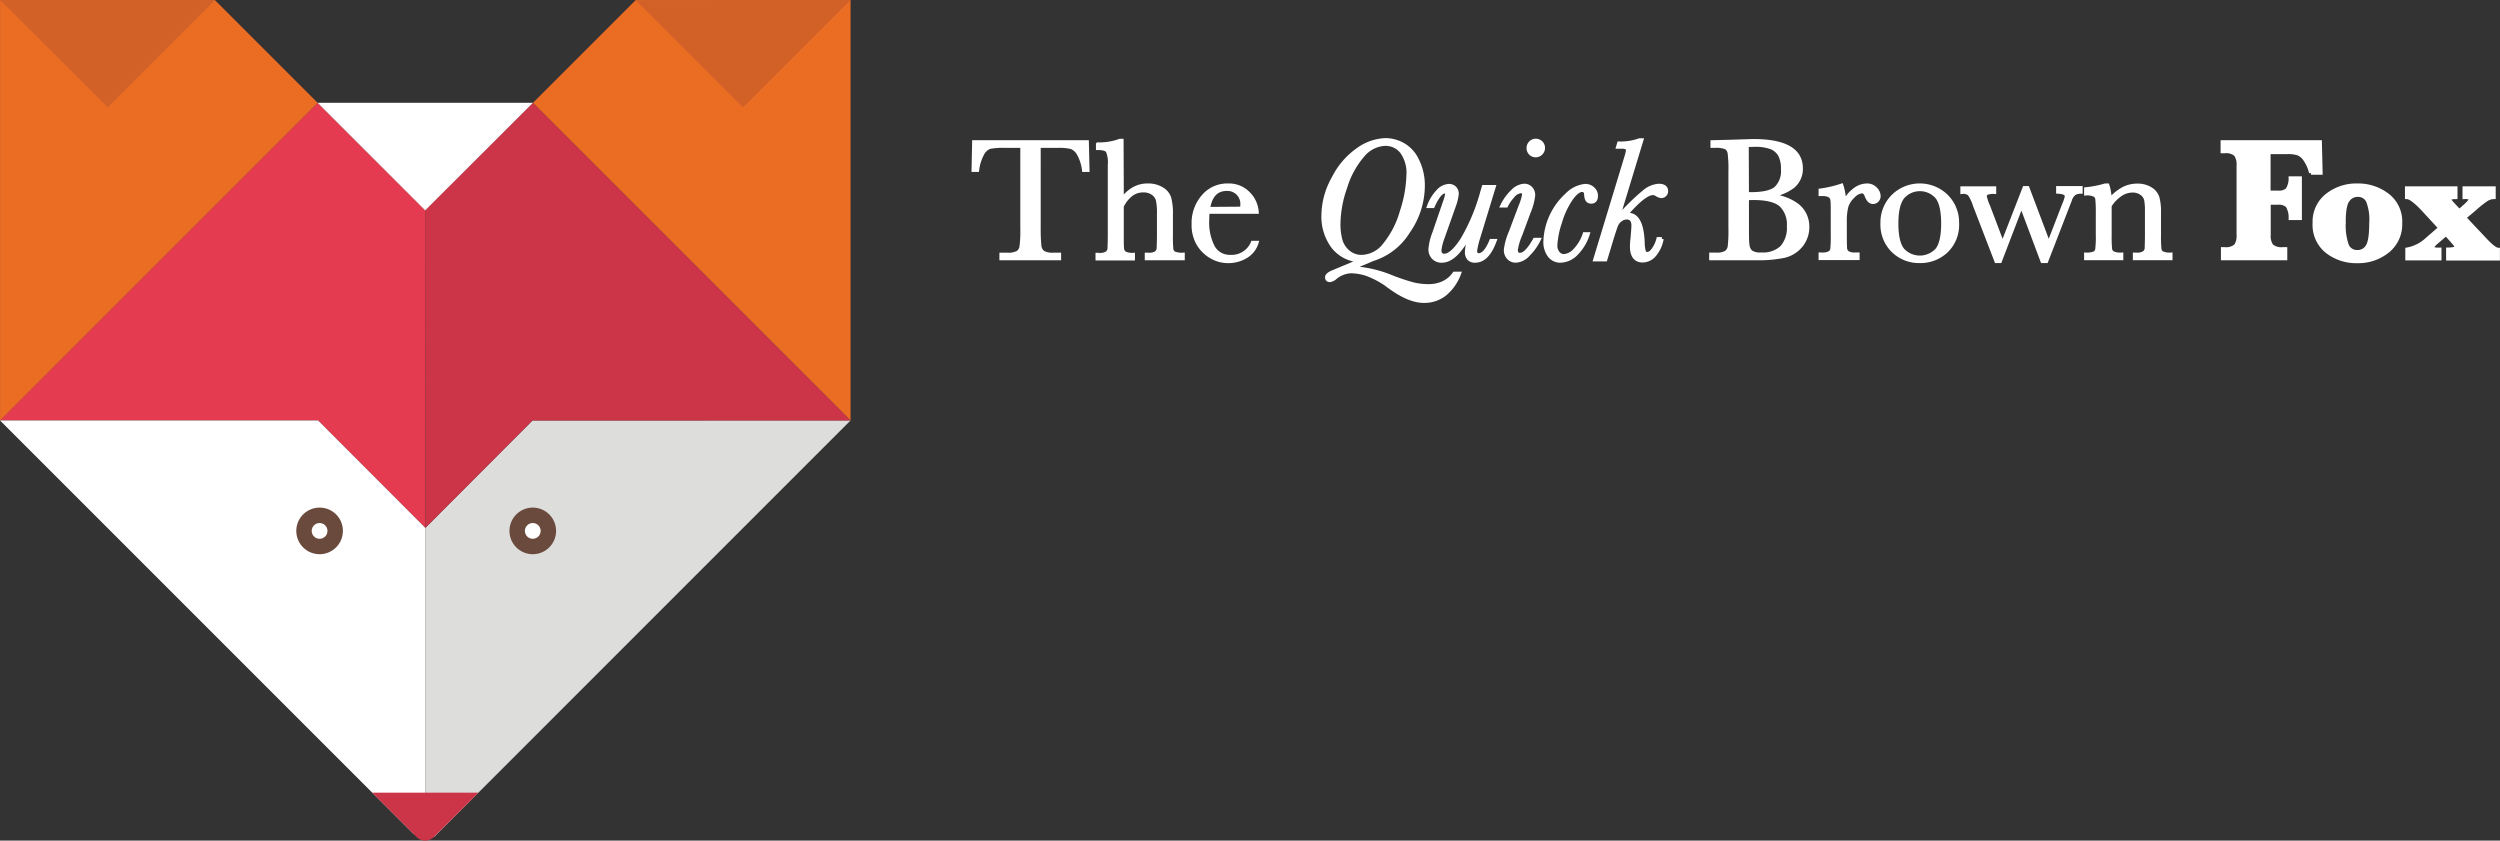 <svg id="Layer_1" data-name="Layer 1" xmlns="http://www.w3.org/2000/svg" viewBox="0 0 508.61 171.01"><rect x="0" y="0" width="508.61" height="171.01" fill="#333333" stroke="none"/><defs><style>.cls-1,.cls-7{fill:#fff;}.cls-1{stroke:#fff;stroke-miterlimit:10;stroke-width:0.75px;}.cls-2{fill:#dddddc;}.cls-3{fill:#e53b51;}.cls-4{fill:#cc3448;}.cls-5{fill:#eb6d24;}.cls-6{fill:#d16127;}.cls-8{fill:#6a4a3d;}</style></defs><title>thefox</title><path class="cls-1" d="M197.33,35.13h-.8l.12-5.7h23l.13,5.7H219a8.84,8.84,0,0,0-1.1-3.38,2.86,2.86,0,0,0-1.5-1.28,10.88,10.88,0,0,0-2.74-.23h-3.81V47A33.15,33.15,0,0,0,210,50.6a1.88,1.88,0,0,0,.71,1.29,4,4,0,0,0,2.17.42H214v.8H202.2v-.8h1.23a4.16,4.16,0,0,0,2.1-.38,1.8,1.8,0,0,0,.75-1.2,25.17,25.17,0,0,0,.17-3.78V30.24h-3.51a14.46,14.46,0,0,0-3.08.21,2.8,2.8,0,0,0-1.47,1.32A9.27,9.27,0,0,0,197.33,35.13Z" transform="translate(1.5 -0.53)"/><path class="cls-1" d="M226.76,41.17a7.36,7.36,0,0,1,2.35-2.2,5.69,5.69,0,0,1,2.85-.74,5.4,5.4,0,0,1,2.93.74,3.39,3.39,0,0,1,1.51,1.81,12.4,12.4,0,0,1,.35,3.48v4a28.24,28.24,0,0,0,.09,3,1.11,1.11,0,0,0,.57.8,4.14,4.14,0,0,0,1.75.25v.8h-7.39v-.8h.33a2.48,2.48,0,0,0,1.65-.37,1.41,1.41,0,0,0,.44-.86c0-.33.06-1.29.06-2.87v-4.3a12.06,12.06,0,0,0-.21-2.64,2.4,2.4,0,0,0-1-1.41,3.23,3.23,0,0,0-1.94-.56,4,4,0,0,0-2.45.79,6.76,6.76,0,0,0-1.9,2.39v5.73c0,1.6,0,2.59.08,3a1.13,1.13,0,0,0,.53.84,3.38,3.38,0,0,0,1.66.29v.8h-7.27v-.8h.37a2.5,2.5,0,0,0,1.63-.36,1.38,1.38,0,0,0,.44-.85c0-.33.06-1.3.06-2.89V34a5.73,5.73,0,0,0-.41-2.75c-.27-.38-.93-.57-2-.57v-.81a12,12,0,0,0,4.5-.73h.37Z" transform="translate(1.5 -0.53)"/><path class="cls-1" d="M254.21,43.65h-10c-.05.69-.07,1.2-.07,1.54a10.83,10.83,0,0,0,1.18,5.66,3.87,3.87,0,0,0,3.52,1.9,4.59,4.59,0,0,0,4.5-2.85h.84A4.89,4.89,0,0,1,252,52.69a6.88,6.88,0,0,1-3.62,1,6.74,6.74,0,0,1-3.43-.92,7.3,7.3,0,0,1-2.65-2.59,7.6,7.6,0,0,1-1-4.07,8.19,8.19,0,0,1,2-5.63,6.38,6.38,0,0,1,5-2.25A5.53,5.53,0,0,1,252.59,40,5.86,5.86,0,0,1,254.21,43.65Zm-3.05-.7a6.71,6.71,0,0,0,.05-.72A3,3,0,0,0,248.1,39q-3.18,0-3.79,4Z" transform="translate(1.5 -0.53)"/><path class="cls-1" d="M275.26,53.53a7.34,7.34,0,0,1-5.55-2.79,10.2,10.2,0,0,1-2-6.48,15.64,15.64,0,0,1,2.11-7.55,15.51,15.51,0,0,1,5-5.78A10.15,10.15,0,0,1,280.39,29a7.41,7.41,0,0,1,3.52.94,7,7,0,0,1,2.91,3.18A11.33,11.33,0,0,1,288,38.34a16.3,16.3,0,0,1-3,9.31,13,13,0,0,1-7.21,5.62l-4.31,1.82.63,0a24,24,0,0,1,7.58,1.82,42,42,0,0,0,4.29,1.43,13.18,13.18,0,0,0,3.11.37,7.07,7.07,0,0,0,3.07-.64,5.71,5.71,0,0,0,2.22-1.9h1a9.85,9.85,0,0,1-2.94,4.2,6.7,6.7,0,0,1-4.26,1.41q-2.89,0-6.65-2.67a18.53,18.53,0,0,0-5-2.82,11.17,11.17,0,0,0-3.15-.54A5.39,5.39,0,0,0,270.16,57a2.21,2.21,0,0,1-1.07.55c-.43,0-.64-.2-.64-.6s.44-.77,1.34-1.13Zm-4.42-7.72a12.24,12.24,0,0,0,.47,3.83,4.89,4.89,0,0,0,1.59,2.23,4.15,4.15,0,0,0,2.69.89,6.06,6.06,0,0,0,4.58-2.42,18.7,18.7,0,0,0,3.49-6.78A25.46,25.46,0,0,0,285,36.14a7.25,7.25,0,0,0-1.32-4.73,4.21,4.21,0,0,0-3.38-1.58,6.25,6.25,0,0,0-4.56,2.33,17.67,17.67,0,0,0-3.53,6.48A23.08,23.08,0,0,0,270.84,45.81Z" transform="translate(1.5 -0.53)"/><path class="cls-1" d="M301.87,49.52h.74q-1.49,4.08-4,4.08a1.61,1.61,0,0,1-1.28-.47,2,2,0,0,1-.43-1.41,15.76,15.76,0,0,1,.94-4.25q-3,6.14-6,6.13a2.22,2.22,0,0,1-1.73-.68,2.39,2.39,0,0,1-.63-1.69,11.69,11.69,0,0,1,.79-3.3l2.15-6.27a9.05,9.05,0,0,0,.47-1.68.4.4,0,0,0-.46-.45c-.73,0-1.53,1-2.41,2.95h-.83a8.56,8.56,0,0,1,1.83-3,3.23,3.23,0,0,1,2.23-1.16,1.68,1.68,0,0,1,1.17.43,1.62,1.62,0,0,1,.48,1.28,10.32,10.32,0,0,1-.61,2.45L292,48.94a10.69,10.69,0,0,0-.62,2.48,1.23,1.23,0,0,0,.24.82.89.89,0,0,0,.72.28q1.53,0,3.65-3.27a39.47,39.47,0,0,0,4.05-9.71l.3-1h2.09l-3.06,10a17.75,17.75,0,0,0-.73,3,1,1,0,0,0,.18.66.61.61,0,0,0,.52.22C300.24,52.4,301.08,51.44,301.87,49.52Z" transform="translate(1.5 -0.53)"/><path class="cls-1" d="M310.73,49.29h.84a10.87,10.87,0,0,1-2.14,3,3.72,3.72,0,0,1-2.54,1.31,2,2,0,0,1-1.44-.58,2.24,2.24,0,0,1-.62-1.72,12.88,12.88,0,0,1,1-3.55l2-5.32a10.59,10.59,0,0,0,.7-2.27.75.75,0,0,0-.16-.53.7.7,0,0,0-.5-.17,2.48,2.48,0,0,0-1.62,1,8.28,8.28,0,0,0-1.32,1.92h-.83a10.14,10.14,0,0,1,2.19-3,3.59,3.59,0,0,1,2.29-1.1,1.78,1.78,0,0,1,1.35.56,2,2,0,0,1,.52,1.47,12.27,12.27,0,0,1-.92,3.39l-1.68,4.54a13,13,0,0,0-.93,3.09,1.17,1.17,0,0,0,.21.76.68.68,0,0,0,.58.25Q309,52.38,310.73,49.29Zm-1.29-18.67A1.51,1.51,0,0,1,312,29.55a1.44,1.44,0,0,1,.45,1.07A1.47,1.47,0,0,1,312,31.7a1.42,1.42,0,0,1-1.07.46,1.44,1.44,0,0,1-1.09-.47A1.49,1.49,0,0,1,309.44,30.62Z" transform="translate(1.5 -0.53)"/><path class="cls-1" d="M320.86,48.15h.7a9.77,9.77,0,0,1-2.4,4A4.6,4.6,0,0,1,316,53.6a2.78,2.78,0,0,1-2.26-1.05,4.58,4.58,0,0,1-.87-3,13.42,13.42,0,0,1,4.43-9.41A6,6,0,0,1,321,38.32a2.22,2.22,0,0,1,1.57.6,1.87,1.87,0,0,1,.65,1.43c0,.82-.33,1.24-1,1.24s-1-.46-1.06-1.38c0-.69-.29-1-.79-1-.65,0-1.41.6-2.27,1.81a16.83,16.83,0,0,0-2.22,4.82,17.28,17.28,0,0,0-.92,4.58,2.42,2.42,0,0,0,.5,1.59,1.58,1.58,0,0,0,1.23.59,3.42,3.42,0,0,0,2.24-1.19A8.5,8.5,0,0,0,320.86,48.15Z" transform="translate(1.5 -0.53)"/><path class="cls-1" d="M335.86,49.13h.73a6.91,6.91,0,0,1-1.65,3.43,3.22,3.22,0,0,1-2.22,1c-1.49,0-2.24-1-2.24-2.84,0-.25,0-.82.12-1.73.12-1.47.18-2.3.18-2.5,0-1.12-.44-1.68-1.33-1.68a2.11,2.11,0,0,0-1.25.44,2.52,2.52,0,0,0-.87,1.08c-.18.43-.46,1.27-.85,2.52l-1.36,4.49H323l6.18-20.33a11.39,11.39,0,0,0,.48-1.82.69.69,0,0,0-.23-.59,2.23,2.23,0,0,0-1.15-.18h-.63l.22-.73a11.33,11.33,0,0,0,4.16-.65h.44l-4.79,15.76a42.85,42.85,0,0,1,5.63-5.51,5.08,5.08,0,0,1,2.63-1q1.56,0,1.56,1.14a1,1,0,0,1-.31.73,1,1,0,0,1-.71.3,2.07,2.07,0,0,1-.94-.37,1.47,1.47,0,0,0-.8-.24c-1.12,0-3,1.47-5.54,4.43a2.15,2.15,0,0,1,.53-.09q2.78,0,3,5.66a7,7,0,0,0,.25,1.91.7.7,0,0,0,.68.4c.4,0,.82-.3,1.24-.9A6.44,6.44,0,0,0,335.86,49.13Z" transform="translate(1.5 -0.53)"/><path class="cls-1" d="M358.22,40.36a10.12,10.12,0,0,1,6,2,5.46,5.46,0,0,1,2,4.28,5.88,5.88,0,0,1-1.32,3.85,6.2,6.2,0,0,1-3.4,2.12,24.86,24.86,0,0,1-5.55.49H346.6v-.8h.91a4.16,4.16,0,0,0,2.1-.38,1.8,1.8,0,0,0,.75-1.2,28,28,0,0,0,.15-3.78V35.42a25.45,25.45,0,0,0-.16-3.72,1.62,1.62,0,0,0-.7-1.15,5.46,5.46,0,0,0-2.33-.31h-.46v-.81l3.9-.1,4.43-.14q9.72,0,9.72,5.59a4.6,4.6,0,0,1-1.67,3.7A10,10,0,0,1,358.22,40.36ZM353.94,40l.73,0c2.52,0,4.23-.4,5.15-1.19A4.81,4.81,0,0,0,361.2,35a6.16,6.16,0,0,0-.54-2.86A3.67,3.67,0,0,0,359,30.59a9,9,0,0,0-3.71-.55c-.45,0-.92,0-1.39.06Zm0,.86v5.27c0,2.25,0,3.68.12,4.28a2.14,2.14,0,0,0,.65,1.38,3.32,3.32,0,0,0,2.11.47A5.58,5.58,0,0,0,361,50.86a5.93,5.93,0,0,0,1.4-4.3,5.48,5.48,0,0,0-1.58-4.32c-1.06-.92-2.91-1.39-5.57-1.39C354.85,40.85,354.4,40.87,353.94,40.89Z" transform="translate(1.5 -0.53)"/><path class="cls-1" d="M373.71,41.88a6,6,0,0,1,1.93-2.6,4.25,4.25,0,0,1,2.61-1.05,2.33,2.33,0,0,1,1.81.72,2.15,2.15,0,0,1,.67,1.47,1.25,1.25,0,0,1-.34.87,1.12,1.12,0,0,1-.83.37c-.58,0-1-.43-1.33-1.3-.21-.58-.52-.87-.94-.87a2.89,2.89,0,0,0-1.8,1,4.73,4.73,0,0,0-1.35,2.13,12.52,12.52,0,0,0-.29,3v2.55q0,2.28.06,2.88a1.2,1.2,0,0,0,.5.91,2.77,2.77,0,0,0,1.55.31h.49v.8h-7.6v-.8h.37a2.88,2.88,0,0,0,1.49-.29,1.11,1.11,0,0,0,.53-.81,27.18,27.18,0,0,0,.09-3v-4c0-1.53,0-2.5-.06-2.89a1.25,1.25,0,0,0-.5-.91,2.77,2.77,0,0,0-1.55-.32h-.37v-.79a23.64,23.64,0,0,0,4.3-1A11.71,11.71,0,0,1,373.71,41.88Z" transform="translate(1.5 -0.53)"/><path class="cls-1" d="M381.44,45.94a7.53,7.53,0,0,1,2.2-5.5,7.75,7.75,0,0,1,10.85,0,7.48,7.48,0,0,1,2.2,5.49,7.35,7.35,0,0,1-2.23,5.68,7.68,7.68,0,0,1-5.4,2.07,7.58,7.58,0,0,1-5.39-2.1A7.44,7.44,0,0,1,381.44,45.94Zm2.9.08c0,2.54.42,4.32,1.24,5.34a4.75,4.75,0,0,0,7,0q1.21-1.53,1.21-5.34t-1.2-5.38a4.64,4.64,0,0,0-7,0C384.75,41.7,384.34,43.5,384.34,46Z" transform="translate(1.5 -0.53)"/><path class="cls-1" d="M414.82,53.67H414l-4.26-11.35-4.35,11.35h-.76l-4.37-11.35A8.89,8.89,0,0,0,399.17,40a2,2,0,0,0-1.47-.39v-.8h6.54v.8a3.9,3.9,0,0,0-1.51.2.73.73,0,0,0-.4.69,9.38,9.38,0,0,0,.68,2l2.9,7.66,4.44-11.4H411l4.3,11.4,3.14-8.12a7.28,7.28,0,0,0,.51-1.55q0-.85-1.77-.93v-.8h4.65v.8a2.56,2.56,0,0,0-1.32.33,2.68,2.68,0,0,0-.88,1.37l-.39,1Z" transform="translate(1.5 -0.53)"/><path class="cls-1" d="M426.8,38.23h.47a9.66,9.66,0,0,1,.46,3A9,9,0,0,1,430.36,39a6.05,6.05,0,0,1,2.88-.74,5,5,0,0,1,2.81.72,3.19,3.19,0,0,1,1.4,1.76,11,11,0,0,1,.32,3v4.47a27.79,27.79,0,0,0,.09,3,1.07,1.07,0,0,0,.55.81,3.66,3.66,0,0,0,1.7.27v.8h-7.32v-.8h.33a2.46,2.46,0,0,0,1.64-.37,1.31,1.31,0,0,0,.44-.85c0-.33.05-1.29.05-2.88V43.6a12.37,12.37,0,0,0-.16-2.42,2.29,2.29,0,0,0-.89-1.29,3,3,0,0,0-1.85-.56,4.4,4.4,0,0,0-2.43.76,8,8,0,0,0-2.19,2.28v5.84a27.79,27.79,0,0,0,.09,3,1.13,1.13,0,0,0,.56.81,3.76,3.76,0,0,0,1.72.27v.8h-7.23v-.8a4.12,4.12,0,0,0,1.68-.24,1.07,1.07,0,0,0,.58-.75,21.31,21.31,0,0,0,.12-3.11V44a26.48,26.48,0,0,0-.1-3,1.11,1.11,0,0,0-.56-.81,3.76,3.76,0,0,0-1.72-.27V39A22.16,22.16,0,0,0,426.8,38.23Z" transform="translate(1.5 -0.53)"/><path class="cls-1" d="M460.09,41.81v6.47a3.44,3.44,0,0,0,.56,2.26,3.1,3.1,0,0,0,2.32.64h.49v1.93H450.71V51.18h.35a3,3,0,0,0,2.3-.66,3.64,3.64,0,0,0,.53-2.24V34.23a3.57,3.57,0,0,0-.55-2.26,3,3,0,0,0-2.28-.63h-.42V29.43H470.5l.15,6.27h-2a8.4,8.4,0,0,0-1.12-2.6,3.35,3.35,0,0,0-1.41-1.29,6.29,6.29,0,0,0-2.24-.3h-3.82v8.17H462a2.45,2.45,0,0,0,1.84-.56,4.14,4.14,0,0,0,.64-2.34h1.95v8.14h-1.95a4.39,4.39,0,0,0-.61-2.5,2.43,2.43,0,0,0-1.91-.61Z" transform="translate(1.5 -0.53)"/><path class="cls-1" d="M469.36,45.92a6.82,6.82,0,0,1,2.55-5.64,9.58,9.58,0,0,1,6.17-2.05,9.82,9.82,0,0,1,6.14,2,6.72,6.72,0,0,1,2.62,5.72,6.94,6.94,0,0,1-2.56,5.65,9.51,9.51,0,0,1-6.22,2.1,9.68,9.68,0,0,1-6.13-2A6.88,6.88,0,0,1,469.36,45.92Zm6-.18a12.38,12.38,0,0,0,.62,4.69,2.2,2.2,0,0,0,2.16,1.34,2.26,2.26,0,0,0,2-1.12c.5-.74.74-2.33.74-4.77a10.27,10.27,0,0,0-.66-4.49,2.23,2.23,0,0,0-2.1-1.18,2.39,2.39,0,0,0-1.93,1Q475.35,42.22,475.35,45.74Z" transform="translate(1.5 -0.53)"/><path class="cls-1" d="M496.14,48.15l-1.94,1.66c-.53.46-.79.78-.79,1a.38.38,0,0,0,.25.39,5.31,5.31,0,0,0,1.17.08v1.85h-6.61V51.26a8.07,8.07,0,0,0,4.06-2.06l2.65-2.3-3.35-3.64q-2.41-2.59-3.43-2.6V38.81h9.94v1.85c-.83,0-1.24.15-1.24.46q0,.23.6.87l1.38,1.48,1-.89c.83-.71,1.24-1.2,1.24-1.46s-.07-.33-.21-.38a4,4,0,0,0-1-.08V38.81h6v1.85a2.92,2.92,0,0,0-1.43.42A19.51,19.51,0,0,0,502,43l-2.15,1.8,4.32,4.59q1.8,1.9,2.55,1.92v1.85h-10.2V51.26c1.13,0,1.69-.18,1.69-.54,0-.15-.15-.39-.45-.73Z" transform="translate(1.5 -0.53)"/><polygon class="cls-2" points="88.37 170.22 173.05 85.53 108.34 85.54 86.53 107.4 86.53 170.46 86.53 170.75 88.37 170.22"/><polygon class="cls-3" points="86.53 107.4 64.71 85.54 0 85.54 64.64 20.91 86.5 42.75 86.53 107.4"/><polygon class="cls-4" points="173.05 85.54 108.34 85.54 86.53 107.4 86.5 42.75 108.43 20.92 173.05 85.54"/><polygon class="cls-5" points="173.04 0 173.04 85.52 108.43 20.92 129.33 0.02 173.04 0"/><polygon class="cls-6" points="173.04 0 151.16 21.84 129.32 0.01 173.04 0"/><polygon class="cls-5" points="0.01 0.01 0.01 85.55 64.63 20.93 43.73 0.03 0.01 0.01"/><polygon class="cls-6" points="0.03 0 21.91 21.84 43.75 0 0.03 0"/><polygon class="cls-7" points="84.06 169.59 0 85.54 64.71 85.54 86.53 107.4 86.53 170.75 84.06 169.59"/><path class="cls-4" d="M95.84,161.8H74.22l8.94,8.93h0l.06.07a2.55,2.55,0,0,0,1.78.74,2.48,2.48,0,0,0,1.78-.75h0Z" transform="translate(1.5 -0.53)"/><path class="cls-8" d="M68.26,108.54a4.74,4.74,0,1,1-4.74-4.74A4.72,4.72,0,0,1,68.26,108.54Z" transform="translate(1.5 -0.53)"/><path class="cls-7" d="M65.12,108.54a1.6,1.6,0,1,1-1.6-1.6A1.61,1.61,0,0,1,65.12,108.54Z" transform="translate(1.5 -0.53)"/><path class="cls-8" d="M111.63,108.54a4.74,4.74,0,1,1-4.74-4.74A4.74,4.74,0,0,1,111.63,108.54Z" transform="translate(1.5 -0.53)"/><path class="cls-7" d="M108.49,108.54a1.6,1.6,0,1,1-1.6-1.6A1.6,1.6,0,0,1,108.49,108.54Z" transform="translate(1.5 -0.53)"/><path class="cls-2" d="M86.86,170.73" transform="translate(1.5 -0.53)"/><polygon class="cls-7" points="108.43 20.91 86.5 42.8 64.62 20.92 108.43 20.91"/></svg>